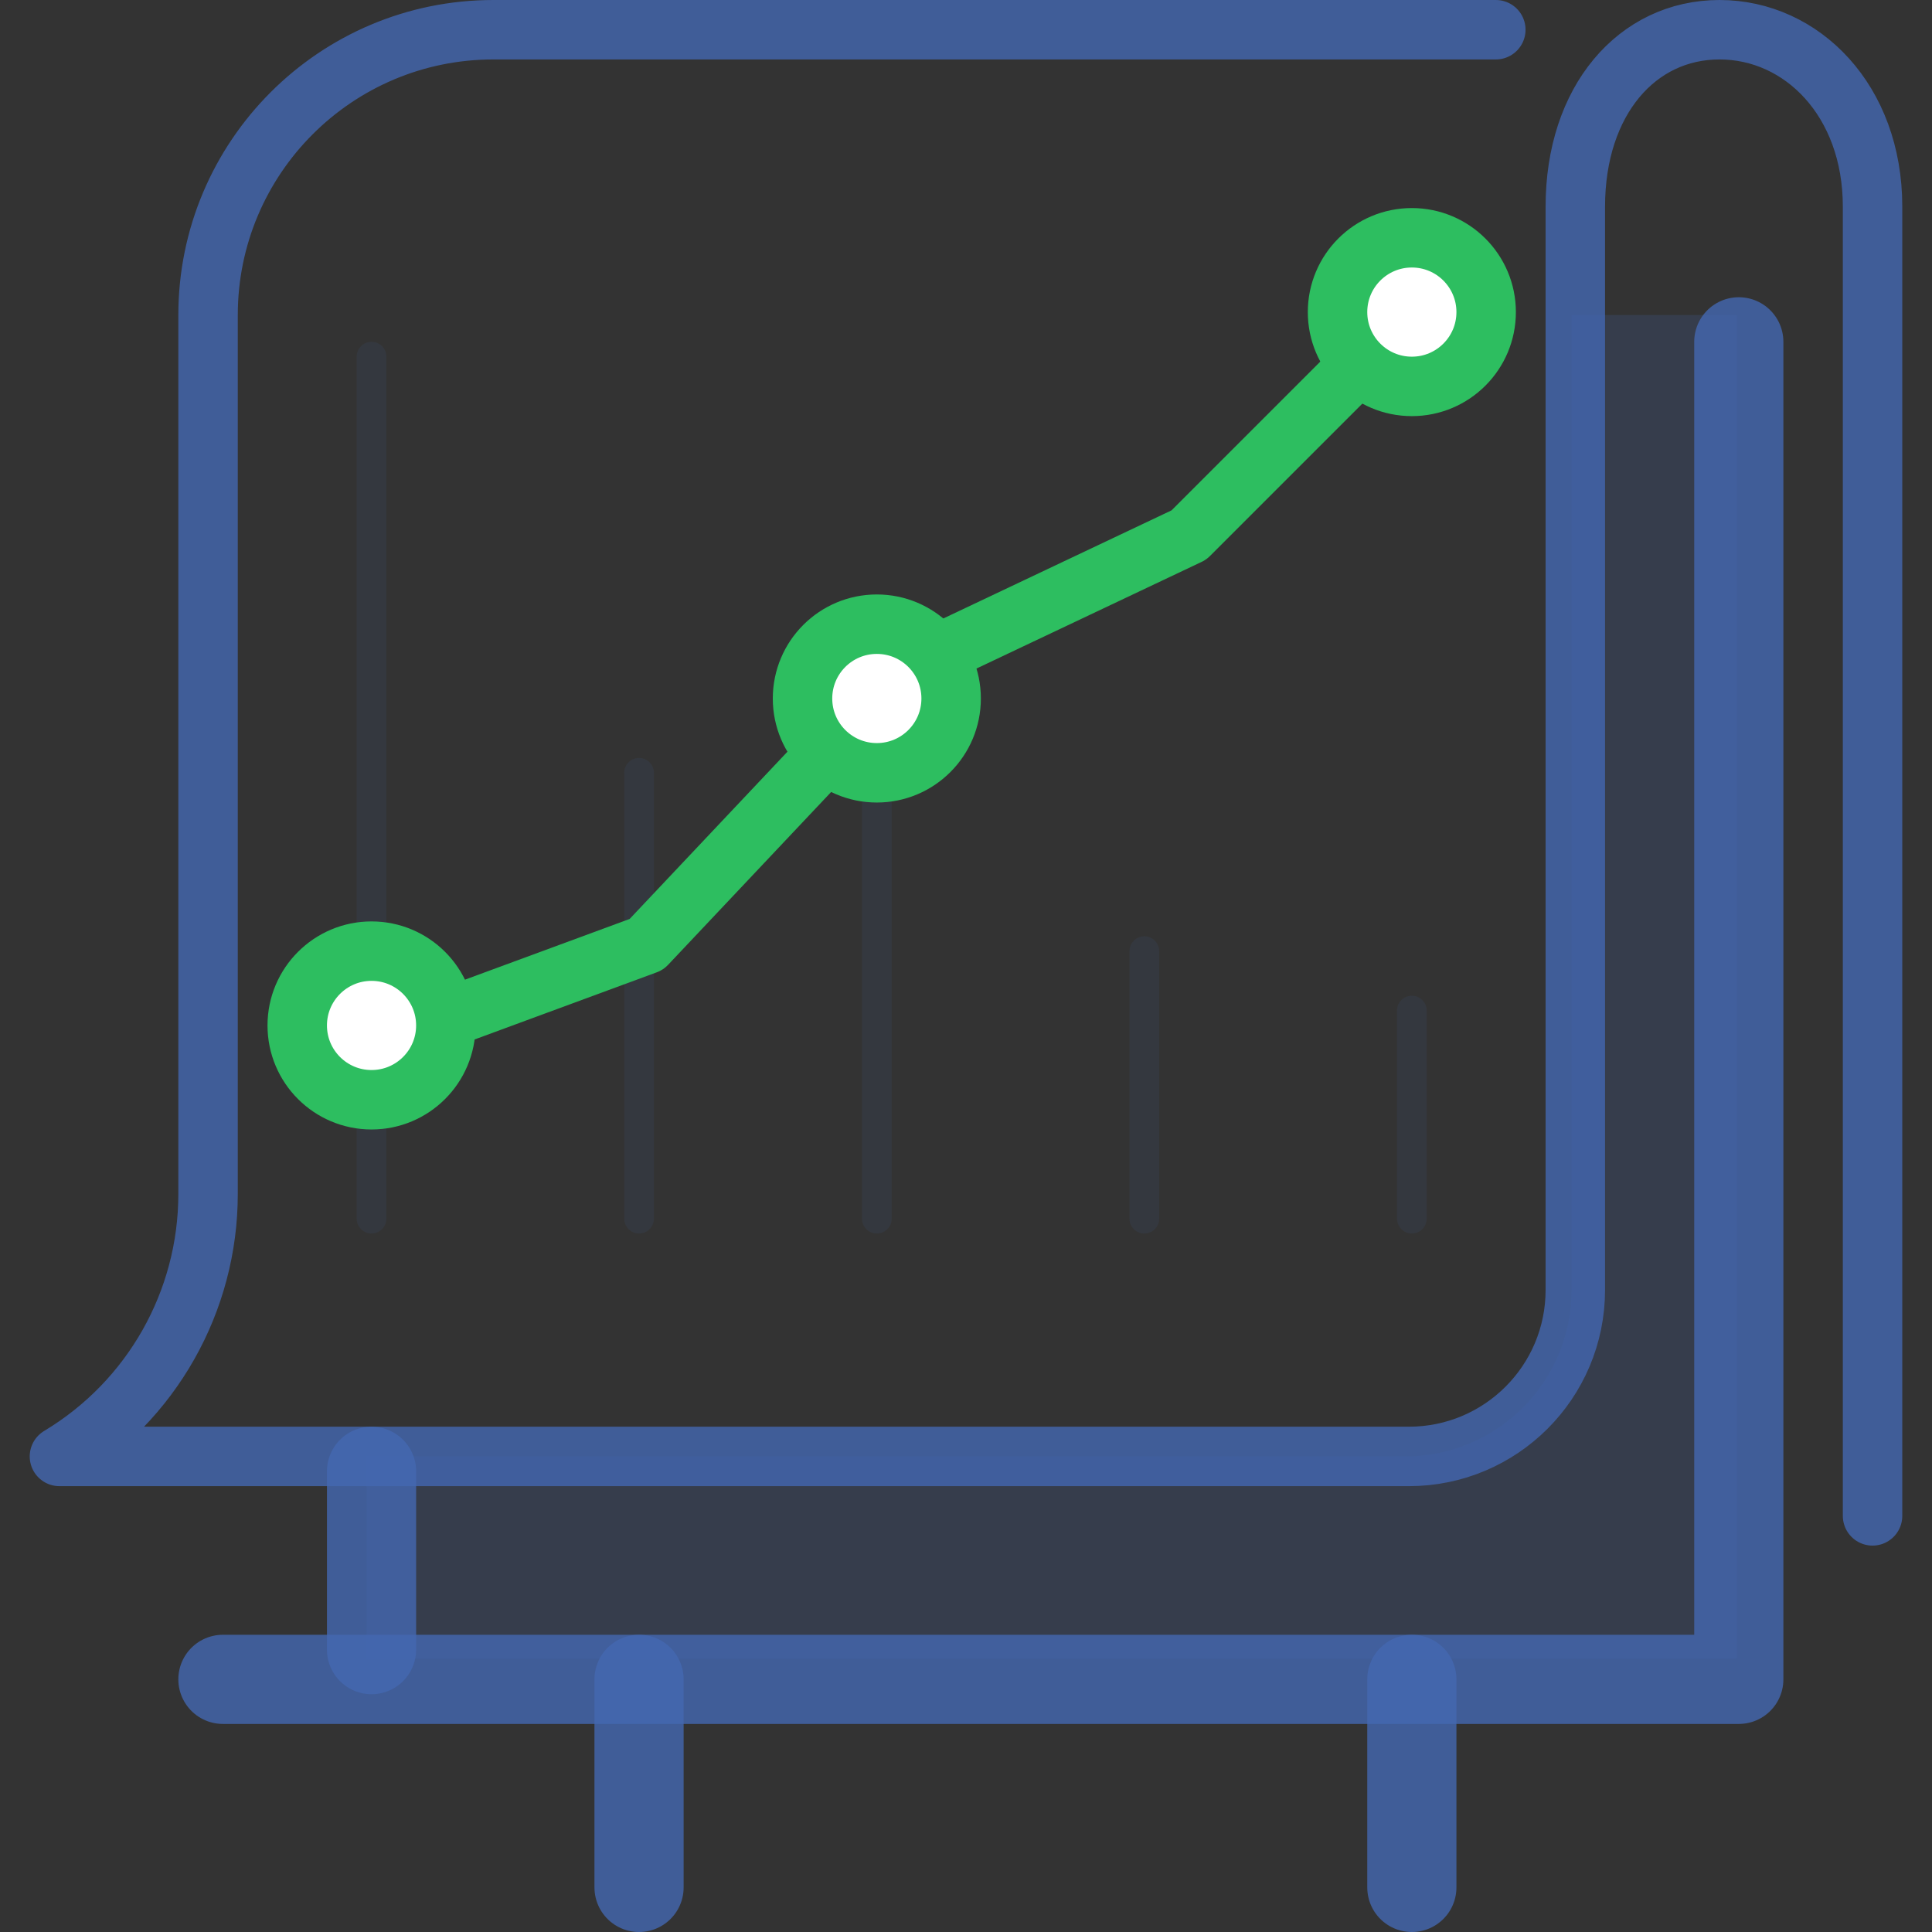<?xml version="1.0" encoding="UTF-8"?> <svg xmlns="http://www.w3.org/2000/svg" width="65" height="65" viewBox="0 0 65 65" fill="none"><rect x="0" y="0" width="65" height="65" fill="#333333" stroke="none"/><path opacity="0.8" d="M50.325 1L16.6 1C11.298 1 7 5.298 7 10.6V40.169C7 43.787 5.102 47.139 2 49H47.4C50.493 49 53 46.493 53 43.4V6.95C53 3.38 55.077 1 57.851 1C60.622 1 63 3.38 63 6.95V51" stroke="#4468B2" stroke-width="2" stroke-linecap="round" stroke-linejoin="round"></path><path opacity="0.2" fill-rule="evenodd" clip-rule="evenodd" d="M58.436 55.8H12.333V49H47.273C50.366 49 52.873 46.493 52.873 43.4V10.6H58.436V55.8Z" fill="#4468B2"></path><path opacity="0.8" d="M7.5 56.5H58.5V11.5" stroke="#4468B2" stroke-width="3" stroke-linecap="round" stroke-linejoin="round"></path><path opacity="0.8" d="M12.5 49.5V55.5M21.5 56.5V63.5M47.5 56.5V63.5" stroke="#4468B2" stroke-width="3" stroke-linecap="round" stroke-linejoin="round"></path><path opacity="0.1" d="M12.5 12V41M29.5 24V41M38.5 32V41M21.5 26V41M47.5 34V41" stroke="#4468B2" stroke-linecap="round" stroke-linejoin="round"></path><path d="M48 10L40 18L30.5 22.5L21.75 31.774L13 35" stroke="#2DBE60" stroke-width="2" stroke-linecap="round" stroke-linejoin="round"></path><path d="M29.5 26C28.119 26 27 24.881 27 23.5C27 22.119 28.119 21 29.5 21C30.881 21 32 22.119 32 23.5C32 24.881 30.881 26 29.5 26Z" fill="white" stroke="#2DBE60" stroke-width="2"></path><path d="M12.5 37C11.119 37 10 35.881 10 34.5C10 33.119 11.119 32 12.5 32C13.881 32 15 33.119 15 34.5C15 35.881 13.881 37 12.5 37Z" fill="white" stroke="#2DBE60" stroke-width="2"></path><path d="M47.5 13C46.119 13 45 11.881 45 10.5C45 9.119 46.119 8 47.5 8C48.881 8 50 9.119 50 10.5C50 11.881 48.881 13 47.5 13Z" fill="white" stroke="#2DBE60" stroke-width="2"></path></svg> 